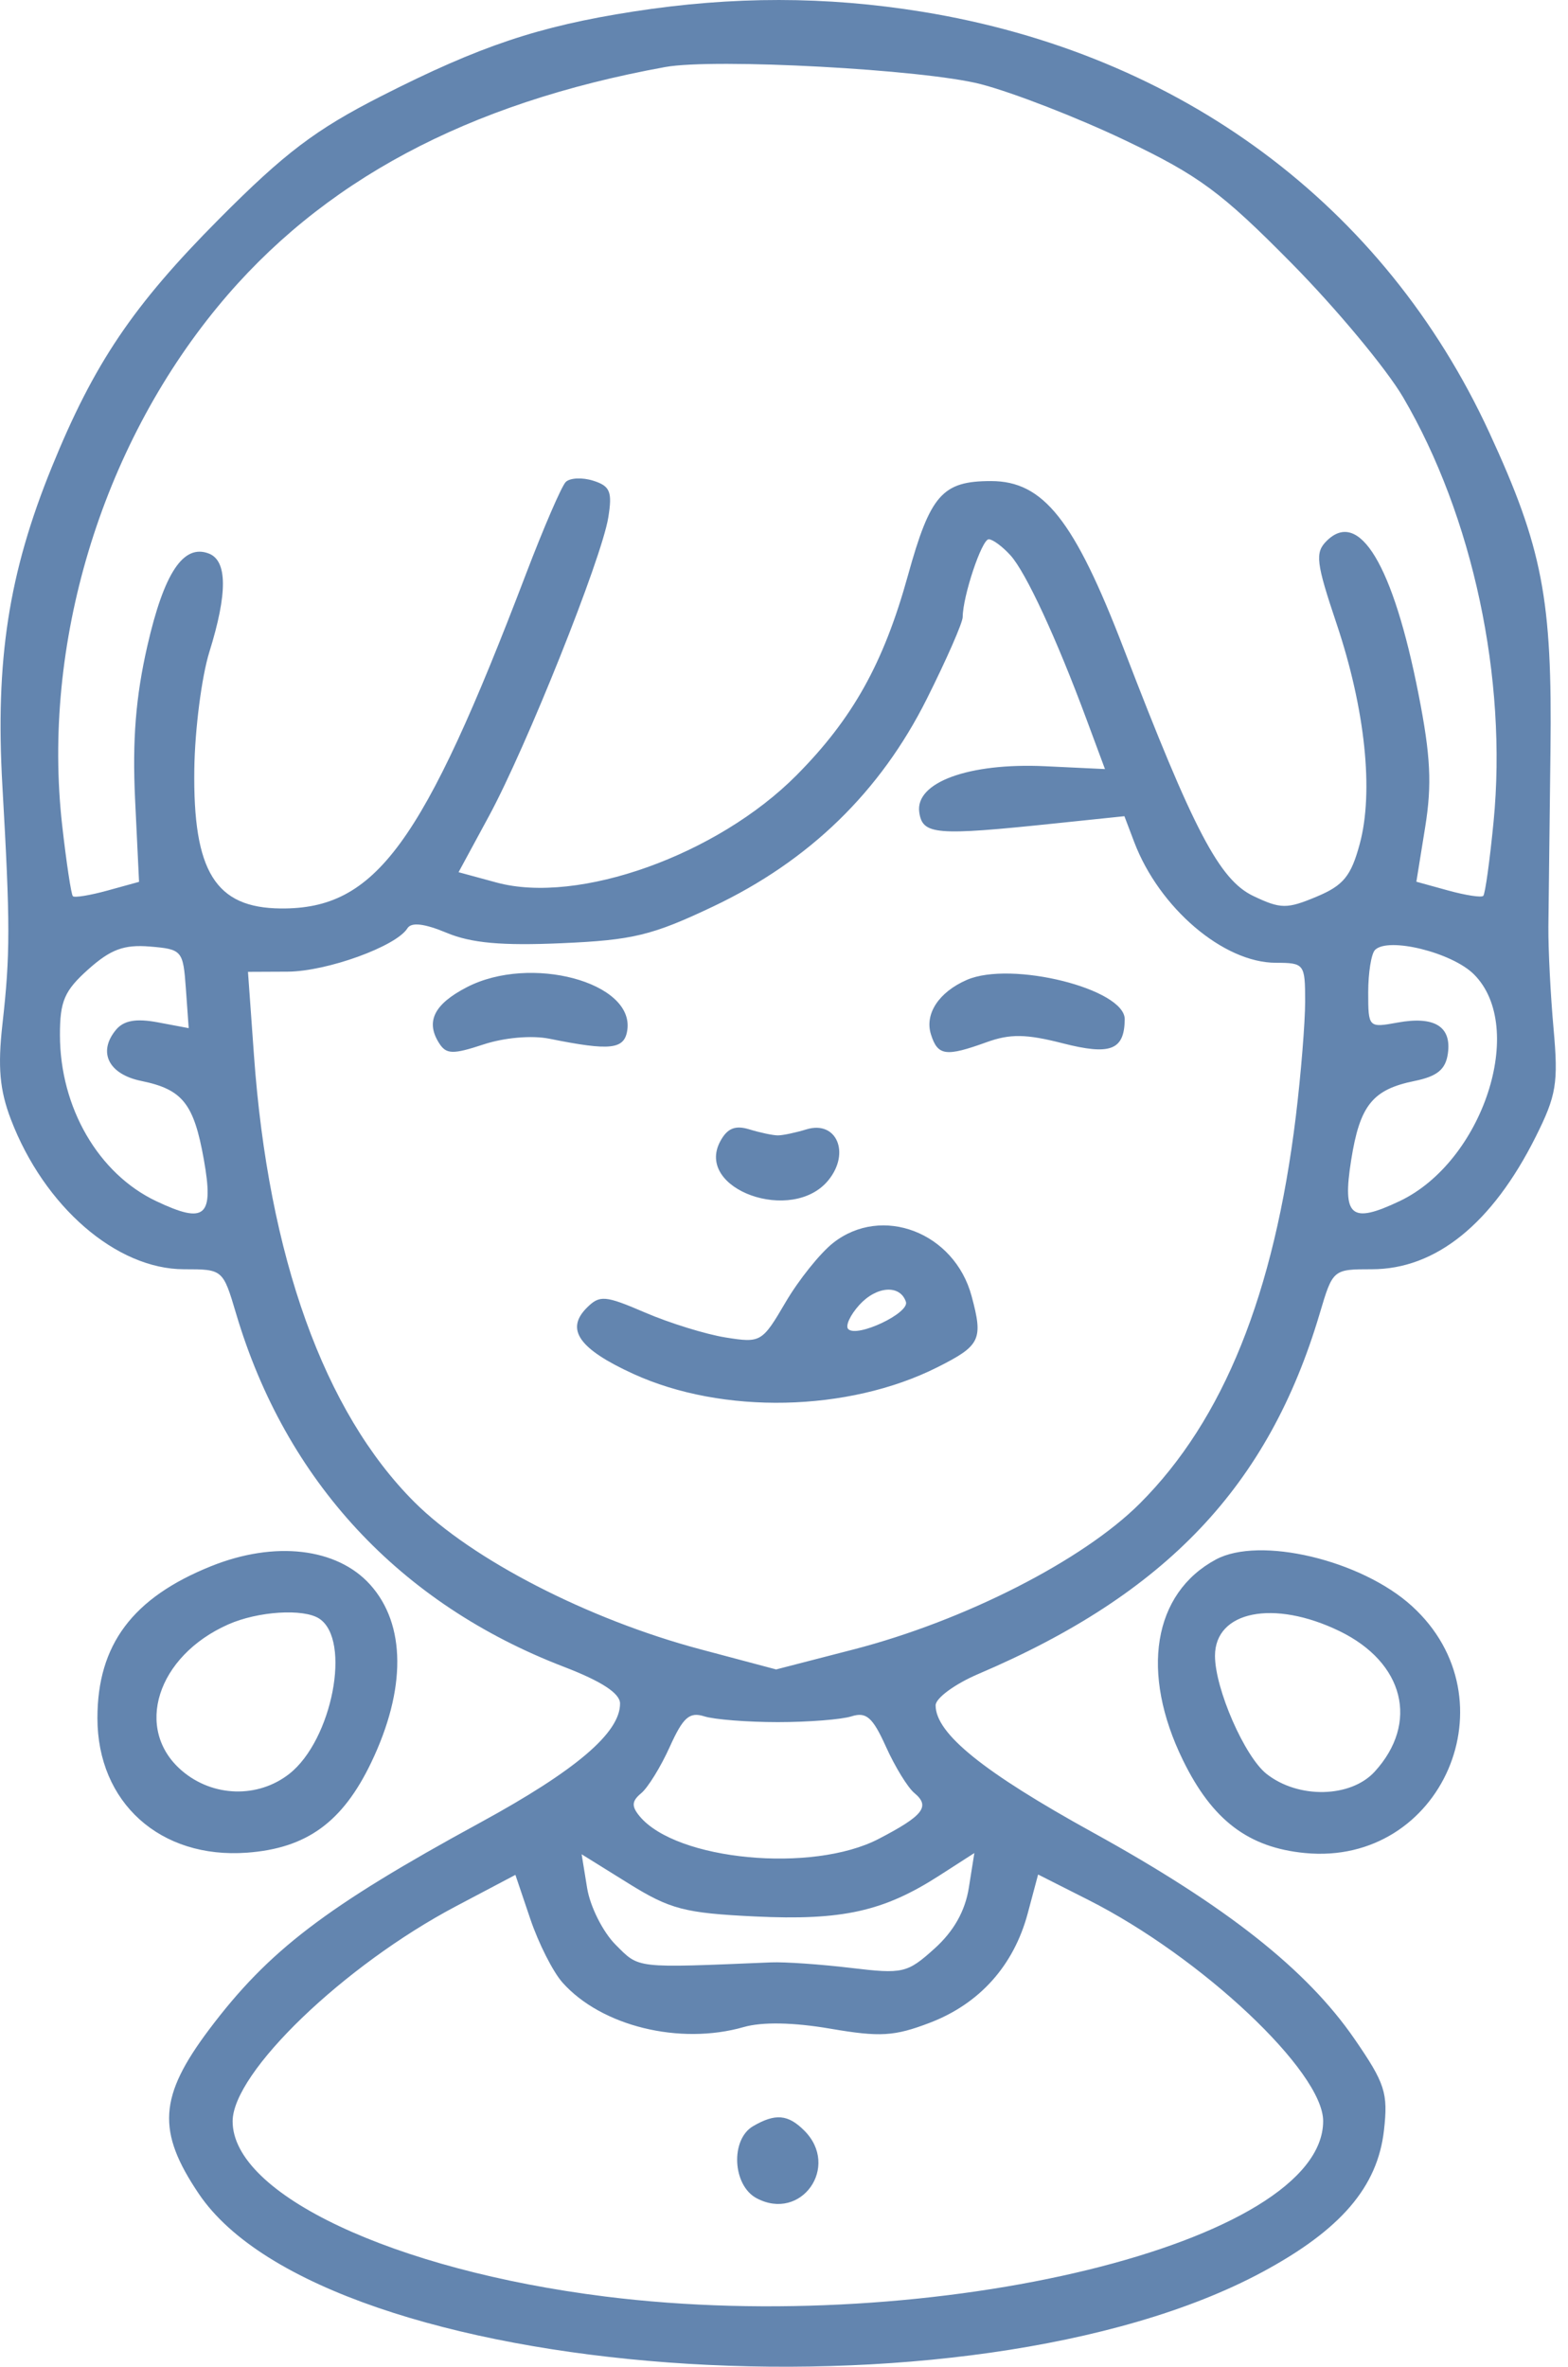 <svg width="53" height="80" viewBox="0 0 53 80" fill="none" xmlns="http://www.w3.org/2000/svg">
<path fill-rule="evenodd" clip-rule="evenodd" d="M21.409 0.39C18.202 0.889 16.224 1.552 12.889 3.248C10.669 4.378 9.626 5.167 7.406 7.401C4.494 10.33 3.177 12.283 1.751 15.789C0.292 19.372 -0.162 22.309 0.081 26.571C0.348 31.237 0.348 32.252 0.083 34.612C-0.08 36.064 -0.011 36.844 0.367 37.835C1.495 40.789 3.937 42.903 6.222 42.903C7.532 42.903 7.536 42.906 7.982 44.409C9.659 50.058 13.51 54.207 19.054 56.339C20.33 56.829 20.955 57.236 20.958 57.579C20.967 58.566 19.466 59.845 16.218 61.615C11.013 64.452 9.075 65.932 7.07 68.599C5.366 70.865 5.293 72.04 6.721 74.156C11.012 80.515 32.781 82.117 42.665 76.801C45.321 75.372 46.564 73.924 46.78 72.005C46.922 70.745 46.818 70.422 45.782 68.918C44.166 66.572 41.454 64.432 36.944 61.943C33.234 59.896 31.625 58.595 31.625 57.644C31.625 57.4 32.276 56.922 33.072 56.582C39.421 53.874 42.878 50.226 44.605 44.409C45.051 42.906 45.054 42.903 46.369 42.903C48.532 42.903 50.438 41.363 51.907 38.428C52.608 37.027 52.677 36.612 52.512 34.773C52.409 33.632 52.331 32.081 52.337 31.327C52.344 30.573 52.376 27.9 52.407 25.387C52.472 20.254 52.139 18.518 50.34 14.621C46.789 6.928 39.897 1.815 31.168 0.397C27.921 -0.13 24.771 -0.132 21.409 0.39ZM33.148 2.844C34.237 3.126 36.43 3.979 38.022 4.739C40.526 5.935 41.286 6.496 43.658 8.9C45.166 10.428 46.861 12.465 47.425 13.426C49.785 17.451 50.955 22.939 50.484 27.777C50.356 29.091 50.2 30.218 50.136 30.282C50.073 30.345 49.538 30.263 48.948 30.1L47.875 29.804L48.172 27.961C48.405 26.514 48.357 25.547 47.948 23.468C47.089 19.093 45.942 17.184 44.838 18.288C44.444 18.682 44.484 19.018 45.179 21.087C46.145 23.966 46.439 26.764 45.959 28.532C45.665 29.618 45.407 29.932 44.495 30.312C43.498 30.729 43.287 30.727 42.364 30.287C41.217 29.74 40.346 28.077 37.982 21.924C36.312 17.578 35.269 16.261 33.497 16.261C31.85 16.261 31.445 16.723 30.687 19.458C29.866 22.421 28.823 24.29 26.925 26.203C24.247 28.902 19.547 30.583 16.784 29.831L15.5 29.482L16.526 27.587C17.793 25.248 20.333 18.894 20.56 17.495C20.702 16.621 20.624 16.43 20.052 16.249C19.681 16.131 19.262 16.151 19.121 16.294C18.981 16.436 18.379 17.828 17.784 19.388C14.287 28.564 12.697 30.735 9.492 30.708C7.282 30.69 6.519 29.46 6.568 25.996C6.587 24.655 6.816 22.873 7.077 22.036C7.694 20.054 7.688 18.952 7.057 18.71C6.197 18.38 5.545 19.363 4.979 21.84C4.588 23.552 4.471 25.02 4.566 27.019L4.7 29.808L3.633 30.102C3.046 30.264 2.52 30.35 2.463 30.293C2.406 30.236 2.243 29.152 2.1 27.884C1.417 21.787 3.403 15.17 7.362 10.363C10.849 6.128 15.787 3.484 22.485 2.266C24.151 1.963 31.229 2.347 33.148 2.844ZM34.155 18.771C34.678 19.349 35.707 21.57 36.727 24.32L37.349 25.996L35.325 25.9C32.749 25.779 30.928 26.444 31.072 27.455C31.181 28.22 31.616 28.256 35.653 27.834L38.006 27.589L38.339 28.467C39.186 30.693 41.356 32.543 43.125 32.544C44.087 32.546 44.115 32.582 44.115 33.848C44.115 34.565 43.973 36.313 43.801 37.732C43.071 43.73 41.357 47.989 38.535 50.813C36.611 52.741 32.606 54.783 28.851 55.754L26.234 56.43L23.674 55.749C19.884 54.74 15.951 52.715 14.006 50.772C10.956 47.725 9.071 42.476 8.584 35.668L8.382 32.85L9.722 32.844C11.051 32.837 13.395 31.988 13.772 31.377C13.904 31.165 14.344 31.216 15.098 31.531C15.928 31.878 16.96 31.971 18.986 31.882C21.396 31.777 22.044 31.619 24.109 30.639C27.356 29.097 29.755 26.765 31.328 23.622C31.994 22.292 32.539 21.048 32.54 20.858C32.544 20.148 33.186 18.228 33.42 18.228C33.553 18.228 33.884 18.472 34.155 18.771ZM6.283 33.421L6.378 34.753L5.335 34.557C4.598 34.419 4.183 34.493 3.92 34.81C3.296 35.561 3.668 36.312 4.776 36.538C6.172 36.824 6.552 37.302 6.89 39.195C7.235 41.133 6.941 41.389 5.278 40.6C3.325 39.673 2.029 37.437 2.026 34.989C2.024 33.84 2.177 33.487 2.987 32.763C3.742 32.089 4.192 31.923 5.069 31.995C6.155 32.086 6.19 32.127 6.283 33.421ZM49.822 32.936C51.612 34.726 50.124 39.264 47.309 40.6C45.664 41.381 45.367 41.13 45.67 39.218C45.963 37.363 46.391 36.828 47.813 36.539C48.579 36.383 48.862 36.151 48.939 35.615C49.071 34.697 48.486 34.336 47.237 34.565C46.257 34.744 46.247 34.734 46.247 33.544C46.247 32.883 46.35 32.238 46.476 32.111C46.92 31.661 49.08 32.194 49.822 32.936ZM15.784 33.367C14.668 33.943 14.376 34.535 14.847 35.268C15.085 35.639 15.31 35.645 16.34 35.305C17.048 35.071 17.976 34.991 18.572 35.111C20.641 35.529 21.11 35.476 21.204 34.814C21.435 33.197 17.927 32.26 15.784 33.367ZM32.68 33.122C31.733 33.534 31.247 34.273 31.468 34.968C31.697 35.69 31.969 35.727 33.349 35.228C34.142 34.941 34.685 34.949 35.919 35.265C37.534 35.679 38.004 35.498 38.017 34.457C38.03 33.428 34.187 32.467 32.68 33.122ZM24.344 38.581C23.476 40.204 26.79 41.389 28.003 39.89C28.752 38.966 28.272 37.862 27.257 38.175C26.895 38.286 26.461 38.378 26.294 38.378C26.126 38.378 25.692 38.286 25.33 38.175C24.849 38.027 24.582 38.137 24.344 38.581ZM28.162 42.012C27.721 42.359 26.995 43.264 26.551 44.023C25.76 45.373 25.715 45.399 24.526 45.209C23.857 45.102 22.636 44.724 21.812 44.37C20.45 43.784 20.271 43.769 19.835 44.205C19.104 44.936 19.569 45.599 21.403 46.438C24.422 47.821 28.671 47.729 31.68 46.218C33.143 45.483 33.238 45.284 32.841 43.81C32.261 41.656 29.811 40.715 28.162 42.012ZM30.621 44.004C30.747 44.385 28.971 45.225 28.672 44.926C28.567 44.821 28.734 44.455 29.044 44.112C29.627 43.468 30.424 43.413 30.621 44.004ZM7.135 52.94C4.481 54.007 3.293 55.595 3.293 58.075C3.293 60.93 5.415 62.84 8.348 62.624C10.366 62.476 11.581 61.593 12.548 59.575C13.736 57.095 13.722 54.905 12.509 53.561C11.387 52.318 9.284 52.075 7.135 52.94ZM41.098 52.714C38.974 53.858 38.535 56.535 39.986 59.5C40.976 61.525 42.196 62.452 44.111 62.636C48.741 63.08 51.184 57.435 47.723 54.287C46.014 52.731 42.578 51.916 41.098 52.714ZM10.792 54.713C11.884 55.432 11.231 58.817 9.779 59.959C8.718 60.793 7.187 60.747 6.144 59.85C4.519 58.453 5.303 55.98 7.711 54.91C8.717 54.462 10.262 54.364 10.792 54.713ZM45.271 55.132C47.463 56.193 47.975 58.235 46.464 59.887C45.654 60.771 43.888 60.808 42.814 59.964C42.071 59.38 41.068 57.085 41.068 55.97C41.068 54.454 43.052 54.058 45.271 55.132ZM26.294 58.211C27.322 58.211 28.44 58.123 28.779 58.016C29.282 57.856 29.497 58.046 29.948 59.046C30.252 59.72 30.683 60.423 30.907 60.608C31.453 61.062 31.211 61.372 29.7 62.158C27.458 63.323 22.861 62.888 21.62 61.392C21.34 61.054 21.352 60.881 21.673 60.614C21.901 60.426 22.335 59.72 22.639 59.046C23.09 58.046 23.305 57.856 23.808 58.016C24.147 58.123 25.265 58.211 26.294 58.211ZM25.518 64.78C28.465 64.921 29.864 64.611 31.746 63.4L32.934 62.636L32.747 63.813C32.622 64.598 32.237 65.281 31.588 65.865C30.665 66.697 30.522 66.73 28.759 66.519C27.738 66.397 26.526 66.313 26.065 66.332C21.426 66.525 21.62 66.548 20.808 65.735C20.38 65.307 19.946 64.444 19.845 63.817L19.66 62.678L21.247 63.665C22.654 64.539 23.142 64.666 25.518 64.78ZM19.012 67.013C20.324 68.488 22.974 69.139 25.14 68.518C25.763 68.339 26.821 68.359 28.071 68.574C29.747 68.861 30.228 68.832 31.427 68.374C33.112 67.73 34.266 66.441 34.739 64.673L35.089 63.362L36.784 64.219C40.618 66.157 44.724 70.024 44.724 71.695C44.724 75.813 31.584 79.022 20.444 77.625C13.304 76.73 7.863 74.169 7.863 71.705C7.863 70.054 11.621 66.436 15.419 64.431L17.421 63.374L17.926 64.868C18.204 65.69 18.693 66.655 19.012 67.013ZM25.456 71.868C24.684 72.318 24.757 73.866 25.57 74.302C27.081 75.11 28.405 73.237 27.186 72.018C26.635 71.467 26.208 71.43 25.456 71.868Z" fill="#6385AF"/>
</svg>
